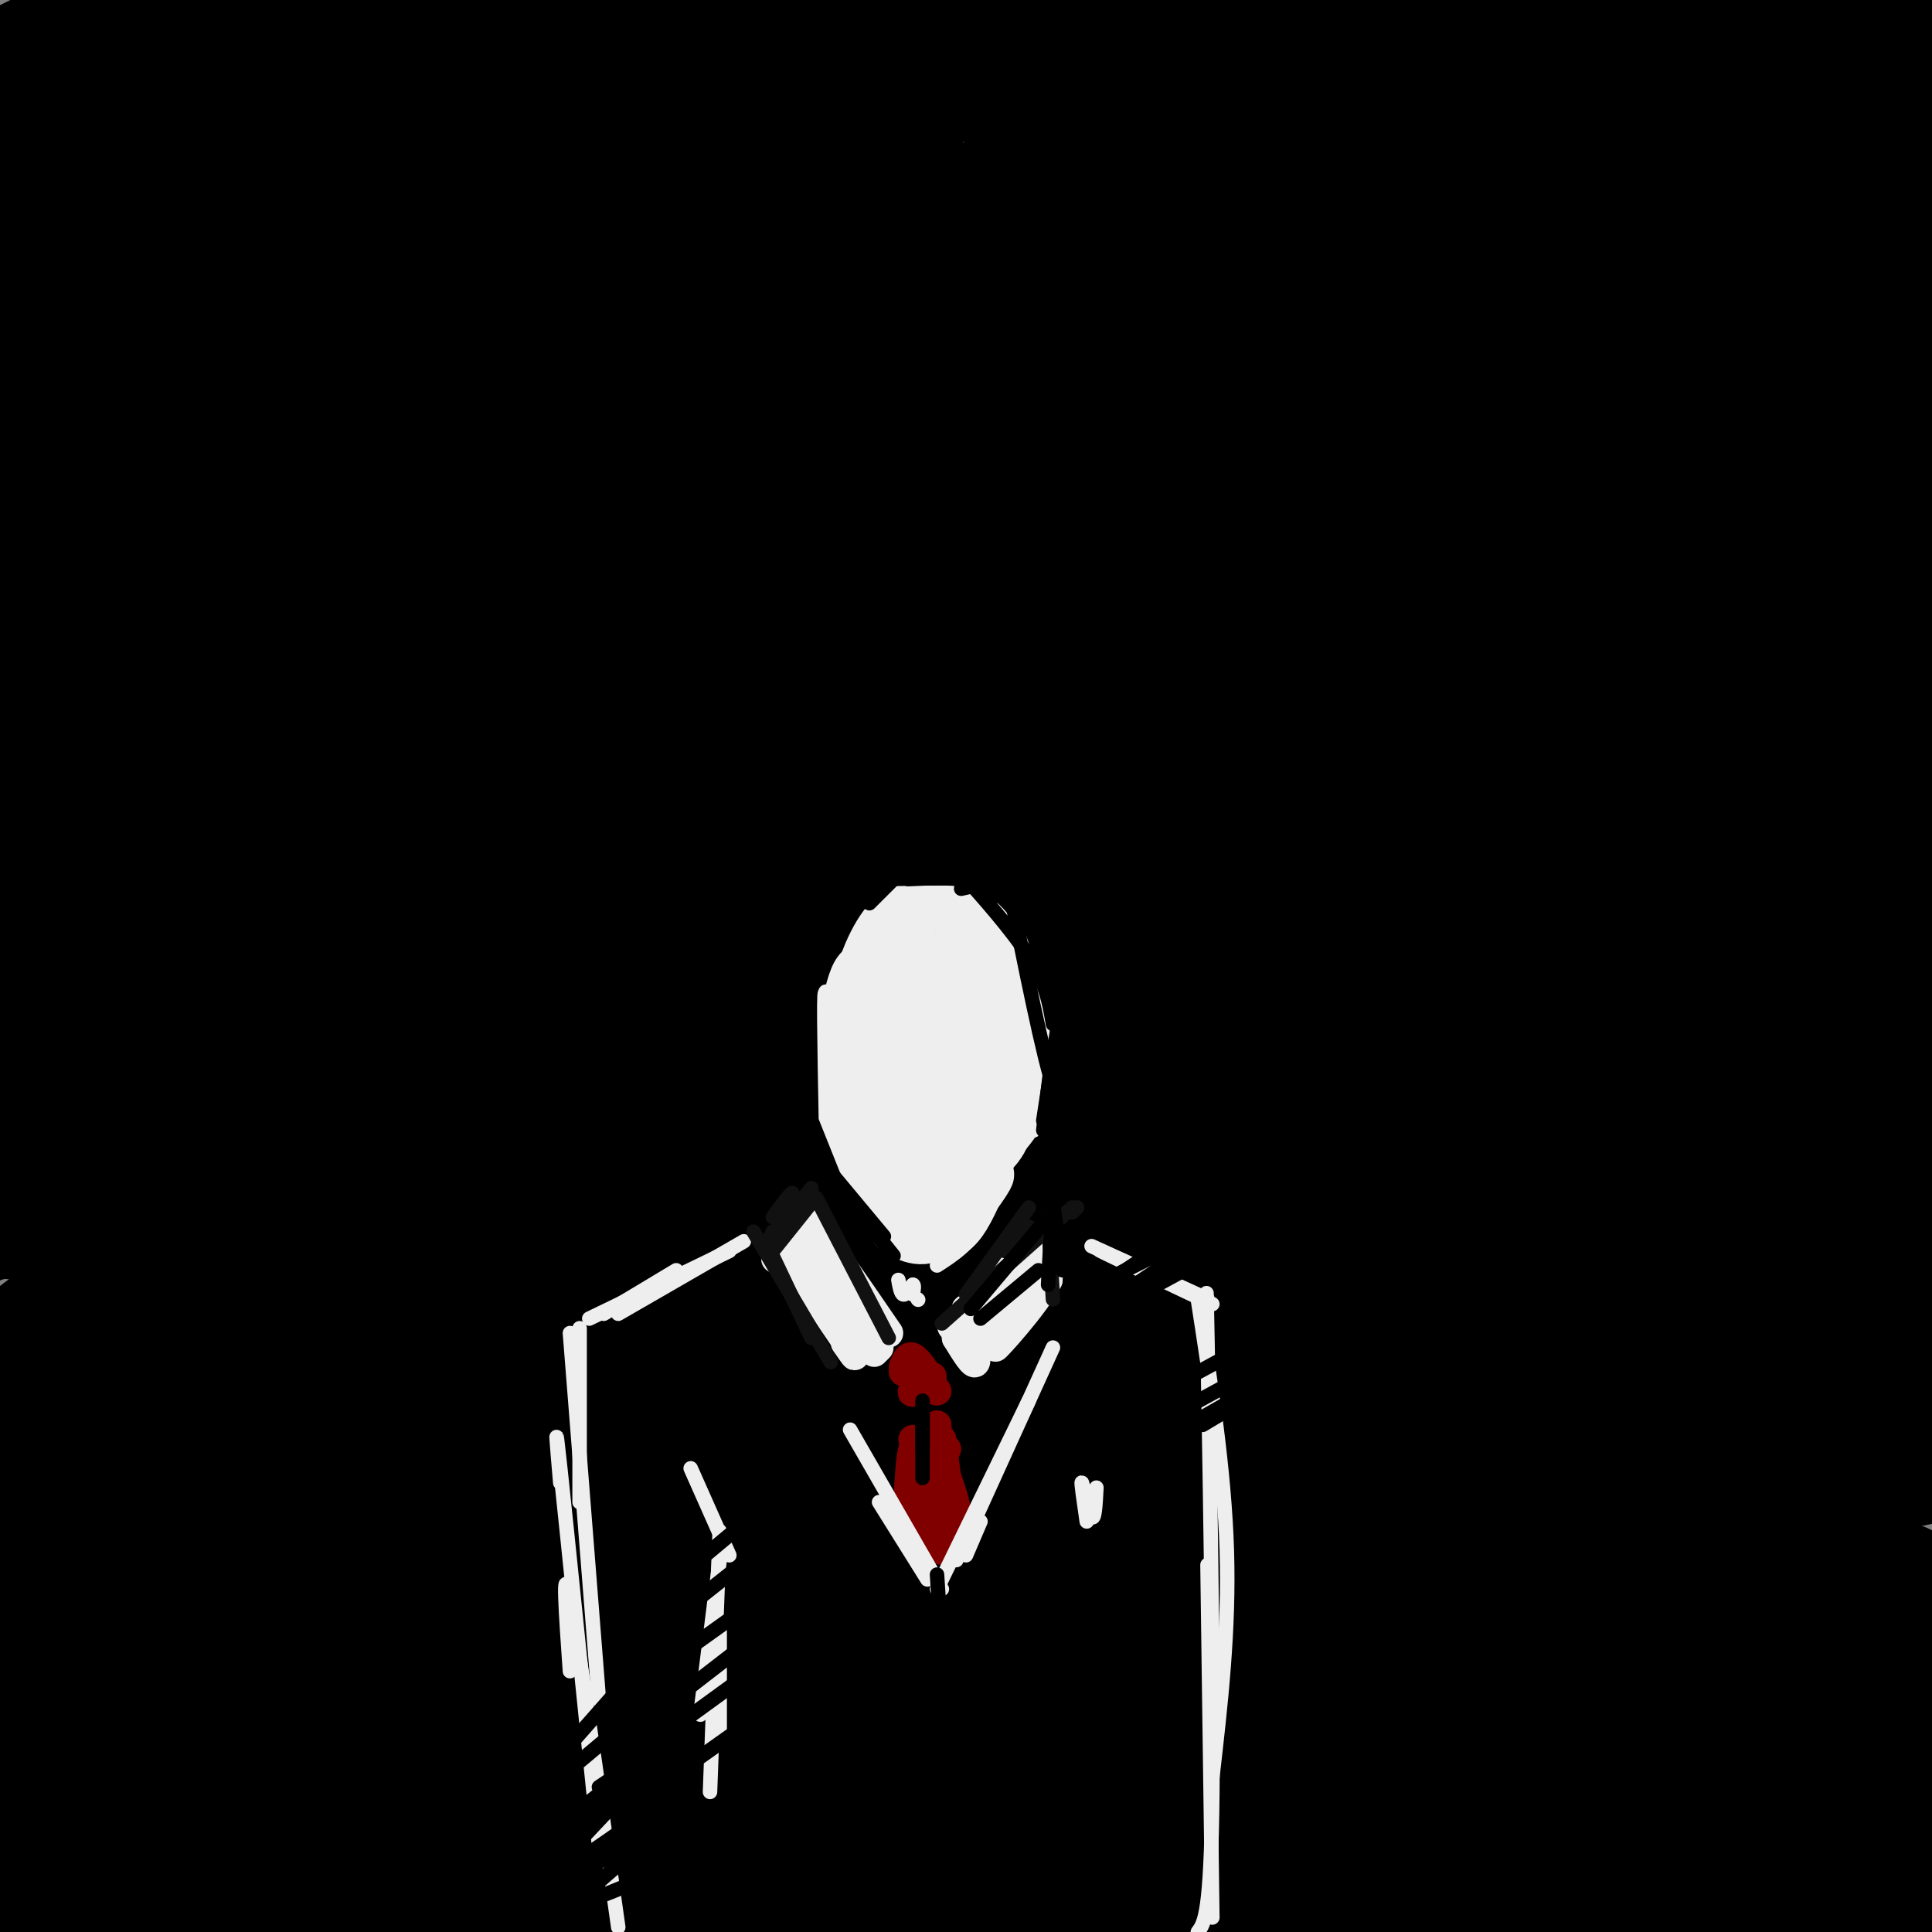 <svg viewBox='0 0 400 400' version='1.1' xmlns='http://www.w3.org/2000/svg' xmlns:xlink='http://www.w3.org/1999/xlink'><rect x="0" y="0" width="400" height="400" fill="#808080" stroke="none"/><g fill='none' stroke='#000000' stroke-width='28' stroke-linecap='round' stroke-linejoin='round'><path d='M325,389c39.286,-5.304 78.571,-10.607 67,-8c-11.571,2.607 -74.000,13.125 -71,14c3.000,0.875 71.429,-7.893 93,-11c21.571,-3.107 -3.714,-0.554 -29,2'/><path d='M385,386c-21.587,2.293 -61.055,7.027 -78,8c-16.945,0.973 -11.366,-1.814 16,-8c27.366,-6.186 76.521,-15.772 80,-19c3.479,-3.228 -38.717,-0.100 -91,9c-52.283,9.100 -114.652,24.171 -137,29c-22.348,4.829 -4.674,-0.586 13,-6'/><path d='M188,399c13.270,-5.686 39.944,-16.903 89,-29c49.056,-12.097 120.493,-25.076 121,-26c0.507,-0.924 -69.916,10.206 -139,26c-69.084,15.794 -136.830,36.252 -134,37c2.830,0.748 76.237,-18.215 120,-28c43.763,-9.785 57.881,-10.393 72,-11'/><path d='M317,368c28.885,-3.033 65.097,-5.115 63,-3c-2.097,2.115 -42.504,8.429 -83,18c-40.496,9.571 -81.081,22.401 -50,15c31.081,-7.401 133.830,-35.031 170,-46c36.170,-10.969 5.763,-5.277 -17,-2c-22.763,3.277 -37.881,4.138 -53,5'/><path d='M347,355c-11.959,0.576 -15.358,-0.483 -66,10c-50.642,10.483 -148.528,32.508 -180,38c-31.472,5.492 3.472,-5.548 26,-14c22.528,-8.452 32.642,-14.314 83,-25c50.358,-10.686 140.959,-26.196 171,-32c30.041,-5.804 -0.480,-1.902 -31,2'/><path d='M350,334c-29.682,3.930 -88.389,12.756 -151,26c-62.611,13.244 -129.128,30.905 -155,37c-25.872,6.095 -11.100,0.623 9,-7c20.100,-7.623 45.527,-17.399 80,-28c34.473,-10.601 77.992,-22.029 112,-30c34.008,-7.971 58.504,-12.486 83,-17'/><path d='M328,315c33.393,-6.393 75.375,-13.875 76,-15c0.625,-1.125 -40.107,4.107 -109,18c-68.893,13.893 -165.946,36.446 -263,59'/><path d='M32,377c-42.662,9.536 -17.817,3.876 -9,1c8.817,-2.876 1.604,-2.967 25,-13c23.396,-10.033 77.399,-30.010 141,-47c63.601,-16.990 136.801,-30.995 210,-45'/><path d='M399,273c37.270,-7.341 25.443,-3.195 3,0c-22.443,3.195 -55.504,5.437 -82,8c-26.496,2.563 -46.427,5.447 -83,14c-36.573,8.553 -89.786,22.777 -143,37'/><path d='M82,336c-27.982,7.756 -55.964,15.512 -59,15c-3.036,-0.512 18.875,-9.292 39,-18c20.125,-8.708 38.464,-17.345 98,-34c59.536,-16.655 160.268,-41.327 261,-66'/><path d='M421,233c47.463,-11.167 35.619,-6.086 3,-1c-32.619,5.086 -86.013,10.177 -164,26c-77.987,15.823 -180.568,42.378 -220,52c-39.432,9.622 -15.716,2.311 8,-5'/><path d='M48,305c16.756,-7.622 54.644,-24.178 115,-43c60.356,-18.822 143.178,-39.911 226,-61'/><path d='M386,199c-51.911,7.022 -103.822,14.044 -173,30c-69.178,15.956 -155.622,40.844 -173,44c-17.378,3.156 34.311,-15.422 86,-34'/><path d='M126,239c79.422,-24.978 234.978,-70.422 259,-81c24.022,-10.578 -83.489,13.711 -191,38'/><path d='M194,196c-35.388,6.568 -28.358,3.986 -56,13c-27.642,9.014 -89.956,29.622 -100,31c-10.044,1.378 32.180,-16.475 65,-30c32.820,-13.525 56.234,-22.721 98,-37c41.766,-14.279 101.883,-33.639 162,-53'/><path d='M363,120c32.929,-10.143 34.250,-9.000 14,-5c-20.250,4.000 -62.071,10.857 -107,22c-44.929,11.143 -92.964,26.571 -141,42'/><path d='M100,190c-49.994,18.726 -99.988,37.452 -65,20c34.988,-17.452 154.958,-71.083 230,-101c75.042,-29.917 105.155,-36.119 116,-38c10.845,-1.881 2.423,0.560 -6,3'/><path d='M375,74c-33.173,10.290 -113.104,34.514 -157,48c-43.896,13.486 -51.756,16.233 -84,31c-32.244,14.767 -88.874,41.553 -77,34c11.874,-7.553 92.250,-49.444 137,-72c44.750,-22.556 53.875,-25.778 63,-29'/><path d='M257,86c40.798,-15.738 111.292,-40.583 109,-43c-2.292,-2.417 -77.369,17.595 -136,36c-58.631,18.405 -100.815,35.202 -143,52'/><path d='M63,140c-10.337,3.944 -20.673,7.888 -23,8c-2.327,0.112 3.356,-3.609 26,-16c22.644,-12.391 62.250,-33.451 120,-58c57.750,-24.549 133.643,-52.585 145,-60c11.357,-7.415 -41.821,5.793 -95,19'/><path d='M236,33c-58.300,17.116 -156.551,50.406 -193,62c-36.449,11.594 -11.095,1.494 4,-6c15.095,-7.494 19.933,-12.380 52,-28c32.067,-15.620 91.364,-41.975 108,-51c16.636,-9.025 -9.390,-0.722 -35,8c-25.610,8.722 -50.805,17.861 -76,27'/><path d='M96,45c-28.061,10.689 -60.213,23.912 -75,29c-14.787,5.088 -12.210,2.043 13,-14c25.210,-16.043 73.054,-45.083 93,-58c19.946,-12.917 11.996,-9.710 -16,1c-27.996,10.710 -76.037,28.922 -93,34c-16.963,5.078 -2.846,-2.978 11,-11c13.846,-8.022 27.423,-16.011 41,-24'/><path d='M70,2c11.480,-5.719 19.679,-8.018 4,-2c-15.679,6.018 -55.237,20.353 -70,24c-14.763,3.647 -4.730,-3.394 10,-12c14.730,-8.606 34.158,-18.779 24,-14c-10.158,4.779 -49.902,24.508 -50,25c-0.098,0.492 39.451,-18.254 79,-37'/><path d='M67,-14c12.729,-5.627 5.050,-1.193 5,-1c-0.050,0.193 7.529,-3.853 -2,6c-9.529,9.853 -36.166,33.604 -48,47c-11.834,13.396 -8.864,16.435 -7,18c1.864,1.565 2.623,1.655 3,3c0.377,1.345 0.372,3.946 23,-3c22.628,-6.946 67.890,-23.439 83,-27c15.110,-3.561 0.068,5.811 -6,10c-6.068,4.189 -3.162,3.197 -13,10c-9.838,6.803 -32.419,21.402 -55,36'/><path d='M50,85c-13.807,9.770 -20.824,16.195 -33,25c-12.176,8.805 -29.512,19.989 -5,9c24.512,-10.989 90.871,-44.150 122,-58c31.129,-13.850 27.026,-8.388 31,-9c3.974,-0.612 16.024,-7.298 -10,10c-26.024,17.298 -90.122,58.580 -119,78c-28.878,19.420 -22.537,16.977 -20,17c2.537,0.023 1.268,2.511 0,5'/><path d='M16,162c19.421,-8.848 67.974,-33.468 97,-47c29.026,-13.532 38.523,-15.977 43,-16c4.477,-0.023 3.932,2.375 -19,18c-22.932,15.625 -68.251,44.476 -99,65c-30.749,20.524 -46.928,32.721 -30,24c16.928,-8.721 66.964,-38.361 117,-68'/><path d='M125,138c27.771,-16.171 38.698,-22.598 20,-8c-18.698,14.598 -67.021,50.221 -103,78c-35.979,27.779 -59.613,47.714 -47,44c12.613,-3.714 61.473,-31.077 93,-47c31.527,-15.923 45.722,-20.407 43,-16c-2.722,4.407 -22.361,17.703 -42,31'/><path d='M89,220c-9.805,6.815 -13.318,8.354 -42,29c-28.682,20.646 -82.533,60.400 -64,53c18.533,-7.400 109.451,-61.954 115,-59c5.549,2.954 -74.272,63.415 -102,86c-27.728,22.585 -3.364,7.292 21,-8'/><path d='M17,321c24.415,-13.690 74.954,-43.914 72,-37c-2.954,6.914 -59.400,50.967 -87,72c-27.600,21.033 -26.354,19.047 -6,7c20.354,-12.047 59.815,-34.156 65,-34c5.185,0.156 -23.908,22.578 -53,45'/><path d='M8,374c-14.673,11.772 -24.855,18.701 -12,12c12.855,-6.701 48.747,-27.034 48,-22c-0.747,5.034 -38.134,35.435 -37,32c1.134,-3.435 40.788,-40.704 55,-55c14.212,-14.296 2.980,-5.618 -3,-2c-5.980,3.618 -6.709,2.177 -13,5c-6.291,2.823 -18.146,9.912 -30,17'/><path d='M16,361c-6.461,3.326 -7.614,3.143 -11,6c-3.386,2.857 -9.006,8.756 3,-12c12.006,-20.756 41.639,-68.166 53,-88c11.361,-19.834 4.449,-12.090 1,-11c-3.449,1.090 -3.436,-4.473 -3,-8c0.436,-3.527 1.295,-5.018 -9,-4c-10.295,1.018 -31.744,4.544 -41,6c-9.256,1.456 -6.317,0.840 -6,0c0.317,-0.840 -1.987,-1.905 -3,-5c-1.013,-3.095 -0.735,-8.221 10,-23c10.735,-14.779 31.929,-39.210 39,-49c7.071,-9.790 0.020,-4.940 -6,-2c-6.020,2.940 -11.010,3.970 -16,5'/><path d='M27,176c-6.624,2.631 -15.185,6.708 -21,9c-5.815,2.292 -8.885,2.798 3,-8c11.885,-10.798 38.727,-32.899 38,-34c-0.727,-1.101 -29.021,18.799 -38,22c-8.979,3.201 1.356,-10.297 13,-23c11.644,-12.703 24.596,-24.612 29,-30c4.404,-5.388 0.258,-4.254 -9,1c-9.258,5.254 -23.629,14.627 -38,24'/><path d='M4,137c-9.698,6.990 -14.943,12.466 -4,1c10.943,-11.466 38.073,-39.873 48,-51c9.927,-11.127 2.652,-4.974 -1,-3c-3.652,1.974 -3.679,-0.231 -12,4c-8.321,4.231 -24.934,14.899 -32,17c-7.066,2.101 -4.585,-4.365 5,-15c9.585,-10.635 26.273,-25.440 25,-27c-1.273,-1.560 -20.507,10.126 -28,14c-7.493,3.874 -3.247,-0.063 1,-4'/><path d='M6,73c6.368,-7.315 21.787,-23.604 25,-29c3.213,-5.396 -5.779,0.100 -14,5c-8.221,4.900 -15.670,9.205 -9,6c6.670,-3.205 27.458,-13.921 48,-22c20.542,-8.079 40.838,-13.521 50,-17c9.162,-3.479 7.189,-4.994 36,-6c28.811,-1.006 88.405,-1.503 148,-2'/><path d='M290,8c53.917,-1.679 114.708,-4.875 107,-4c-7.708,0.875 -83.917,5.821 -126,10c-42.083,4.179 -50.042,7.589 -58,11'/><path d='M213,25c0.189,0.112 29.661,-5.108 56,-8c26.339,-2.892 49.545,-3.457 74,-3c24.455,0.457 50.158,1.935 57,4c6.842,2.065 -5.176,4.719 -23,7c-17.824,2.281 -41.453,4.191 -56,6c-14.547,1.809 -20.014,3.517 -4,0c16.014,-3.517 53.507,-12.258 91,-21'/><path d='M408,10c6.104,-1.734 -24.137,4.432 -32,10c-7.863,5.568 6.652,10.537 11,40c4.348,29.463 -1.472,83.418 -3,118c-1.528,34.582 1.236,49.791 4,65'/><path d='M388,243c0.313,24.330 -0.906,52.656 3,30c3.906,-22.656 12.936,-96.292 17,-136c4.064,-39.708 3.161,-45.488 2,-57c-1.161,-11.512 -2.581,-28.756 -4,-46'/><path d='M406,34c-0.080,-10.077 1.719,-12.269 0,-3c-1.719,9.269 -6.956,30.000 -9,50c-2.044,20.000 -0.897,39.269 -4,75c-3.103,35.731 -10.458,87.923 -14,106c-3.542,18.077 -3.271,2.038 -3,-14'/><path d='M376,248c-2.774,-16.702 -8.208,-51.458 -7,-100c1.208,-48.542 9.060,-110.869 8,-99c-1.060,11.869 -11.030,97.935 -21,184'/><path d='M356,233c-4.455,37.149 -5.092,38.022 -6,36c-0.908,-2.022 -2.086,-6.940 -3,-22c-0.914,-15.060 -1.565,-40.264 1,-77c2.565,-36.736 8.344,-85.006 10,-88c1.656,-2.994 -0.813,39.287 -3,64c-2.187,24.713 -4.094,31.856 -6,39'/><path d='M349,185c-1.301,8.468 -1.552,10.139 -4,15c-2.448,4.861 -7.092,12.914 -10,16c-2.908,3.086 -4.080,1.205 -3,-12c1.080,-13.205 4.413,-37.735 6,-65c1.587,-27.265 1.427,-57.264 -1,-33c-2.427,24.264 -7.122,102.790 -10,133c-2.878,30.210 -3.939,12.105 -5,-6'/><path d='M322,233c-1.898,-3.975 -4.143,-10.912 -3,-41c1.143,-30.088 5.675,-83.328 3,-84c-2.675,-0.672 -12.557,51.223 -18,73c-5.443,21.777 -6.449,13.435 -9,10c-2.551,-3.435 -6.648,-1.963 -8,-6c-1.352,-4.037 0.042,-13.582 5,-23c4.958,-9.418 13.479,-18.709 22,-28'/><path d='M311,136c-22.302,15.456 -44.603,30.912 -47,34c-2.397,3.088 15.111,-6.192 26,-14c10.889,-7.808 15.159,-14.145 18,-19c2.841,-4.855 4.254,-8.230 5,-11c0.746,-2.770 0.824,-4.936 -9,-5c-9.824,-0.064 -29.551,1.972 -35,1c-5.449,-0.972 3.379,-4.954 16,-9c12.621,-4.046 29.035,-8.156 34,-9c4.965,-0.844 -1.517,1.578 -8,4'/><path d='M311,108c-11.088,4.717 -34.808,14.511 -36,13c-1.192,-1.511 20.143,-14.326 29,-23c8.857,-8.674 5.235,-13.205 0,-21c-5.235,-7.795 -12.084,-18.852 -14,-25c-1.916,-6.148 1.099,-7.386 7,-9c5.901,-1.614 14.686,-3.604 17,-4c2.314,-0.396 -1.843,0.802 -6,2'/><path d='M308,41c-1.333,0.500 -1.667,0.750 -2,1'/></g>
<g fill='none' stroke='#EEEEEE' stroke-width='3' stroke-linecap='round' stroke-linejoin='round'><path d='M154,257c0.000,0.000 -26.000,15.000 -26,15'/><path d='M151,259c0.000,0.000 -29.000,14.000 -29,14'/><path d='M140,263c0.000,0.000 -15.000,9.000 -15,9'/><path d='M120,275c0.000,0.000 0.000,36.000 0,36'/><path d='M118,276c0.000,0.000 6.000,76.000 6,76'/><path d='M116,307c-0.667,-7.750 -1.333,-15.500 0,-3c1.333,12.500 4.667,45.250 8,78'/><path d='M118,346c-0.833,-11.917 -1.667,-23.833 0,-15c1.667,8.833 5.833,38.417 10,68'/><path d='M226,258c0.000,0.000 24.000,11.000 24,11'/><path d='M250,269c-2.178,-1.000 -19.622,-9.000 -22,-10c-2.378,-1.000 10.311,5.000 23,11'/><path d='M248,269c2.750,17.750 5.500,35.500 6,52c0.500,16.500 -1.250,31.750 -3,47'/><path d='M250,281c-0.178,-10.956 -0.356,-21.911 0,-3c0.356,18.911 1.244,67.689 1,93c-0.244,25.311 -1.622,27.156 -3,29'/><path d='M250,324c0.000,0.000 1.000,73.000 1,73'/><path d='M172,213c-0.708,-6.077 -1.417,-12.155 -1,-3c0.417,9.155 1.958,33.542 2,32c0.042,-1.542 -1.417,-29.012 -2,-35c-0.583,-5.988 -0.292,9.506 0,25'/><path d='M171,232c0.167,4.500 0.583,3.250 1,2'/><path d='M171,211c0.833,-4.250 1.667,-8.500 3,-11c1.333,-2.500 3.167,-3.250 5,-4'/><path d='M175,204c1.583,-4.583 3.167,-9.167 6,-12c2.833,-2.833 6.917,-3.917 11,-5'/><path d='M176,199c1.925,-4.673 3.850,-9.346 6,-12c2.150,-2.654 4.525,-3.289 8,-4c3.475,-0.711 8.051,-1.499 12,1c3.949,2.499 7.271,8.285 7,10c-0.271,1.715 -4.136,-0.643 -8,-3'/><path d='M195,188c-2.470,-0.524 -4.940,-1.048 -4,-2c0.940,-0.952 5.292,-2.333 9,-2c3.708,0.333 6.774,2.381 9,6c2.226,3.619 3.613,8.810 5,14'/><path d='M205,193c-2.044,-1.822 -4.089,-3.644 -2,-2c2.089,1.644 8.311,6.756 11,11c2.689,4.244 1.844,7.622 1,11'/><path d='M214,210c-1.250,-5.750 -2.500,-11.500 -2,-9c0.500,2.500 2.750,13.250 5,24'/><path d='M212,215c-0.250,-2.583 -0.500,-5.167 0,-3c0.500,2.167 1.750,9.083 3,16'/><path d='M215,232c0.000,0.000 -1.000,2.000 -1,2'/><path d='M214,234c1.083,-9.750 2.167,-19.500 2,-20c-0.167,-0.500 -1.583,8.250 -3,17'/><path d='M212,231c0.000,0.000 -2.000,4.000 -2,4'/><path d='M207,238c0.000,0.000 -4.000,9.000 -4,9'/><path d='M208,238c1.289,-2.933 2.578,-5.867 2,-3c-0.578,2.867 -3.022,11.533 -6,17c-2.978,5.467 -6.489,7.733 -10,10'/><path d='M195,260c0.000,0.000 11.000,-17.000 11,-17'/><path d='M209,239c0.000,0.000 -7.000,12.000 -7,12'/><path d='M202,250c0.000,0.000 1.000,-1.000 1,-1'/><path d='M171,234c1.667,4.583 3.333,9.167 7,13c3.667,3.833 9.333,6.917 15,10'/><path d='M176,238c-1.906,-1.962 -3.812,-3.923 -3,-2c0.812,1.923 4.341,7.732 6,11c1.659,3.268 1.447,3.995 7,4c5.553,0.005 16.872,-0.713 18,-1c1.128,-0.287 -7.936,-0.144 -17,0'/><path d='M187,250c2.810,-2.524 18.333,-8.833 19,-9c0.667,-0.167 -13.524,5.810 -17,8c-3.476,2.190 3.762,0.595 11,-1'/><path d='M200,248c5.692,-5.921 14.423,-20.222 13,-20c-1.423,0.222 -13.000,14.967 -18,19c-5.000,4.033 -3.423,-2.645 1,-9c4.423,-6.355 11.692,-12.387 12,-12c0.308,0.387 -6.346,7.194 -13,14'/><path d='M195,240c1.711,-1.511 12.489,-12.289 14,-14c1.511,-1.711 -6.244,5.644 -14,13'/></g>
<g fill='none' stroke='#EEEEEE' stroke-width='12' stroke-linecap='round' stroke-linejoin='round'><path d='M189,189c-1.756,0.111 -3.511,0.222 -6,4c-2.489,3.778 -5.711,11.222 -5,20c0.711,8.778 5.356,18.889 10,29'/><path d='M188,242c0.667,1.667 -2.667,-8.667 -6,-19'/><path d='M184,242c2.000,2.333 4.000,4.667 4,5c0.000,0.333 -2.000,-1.333 -4,-3'/><path d='M177,232c0.000,0.000 0.000,-3.000 0,-3'/><path d='M191,215c0.000,0.000 2.000,6.000 2,6'/><path d='M194,223c0.000,0.000 -5.000,-9.000 -5,-9'/><path d='M199,196c2.250,2.333 4.500,4.667 5,5c0.500,0.333 -0.750,-1.333 -2,-3'/><path d='M198,189c3.667,4.250 7.333,8.500 9,14c1.667,5.500 1.333,12.250 1,19'/><path d='M208,222c-1.578,7.222 -6.022,15.778 -7,17c-0.978,1.222 1.511,-4.889 4,-11'/><path d='M205,228c-0.500,0.000 -3.750,5.500 -7,11'/><path d='M198,244c0.000,0.000 0.000,-3.000 0,-3'/><path d='M197,208c0.000,0.000 -1.000,-4.000 -1,-4'/><path d='M195,204c-0.423,13.833 -0.845,27.667 0,26c0.845,-1.667 2.958,-18.833 4,-25c1.042,-6.167 1.012,-1.333 0,5c-1.012,6.333 -3.006,14.167 -5,22'/><path d='M194,232c-1.690,-5.774 -3.417,-31.208 -6,-37c-2.583,-5.792 -6.024,8.060 -6,12c0.024,3.940 3.512,-2.030 7,-8'/><path d='M189,199c-1.452,0.393 -8.583,5.375 -11,13c-2.417,7.625 -0.119,17.893 1,21c1.119,3.107 1.060,-0.946 1,-5'/><path d='M178,219c-1.133,3.222 -2.267,6.444 -1,11c1.267,4.556 4.933,10.444 6,12c1.067,1.556 -0.467,-1.222 -2,-4'/><path d='M178,242c6.333,6.833 12.667,13.667 17,13c4.333,-0.667 6.667,-8.833 9,-17'/><path d='M204,238c1.957,-4.439 2.349,-7.035 3,-7c0.651,0.035 1.560,2.702 -1,6c-2.560,3.298 -8.589,7.228 -9,7c-0.411,-0.228 4.794,-4.614 10,-9'/><path d='M207,235c2.444,-2.644 3.556,-4.756 2,-3c-1.556,1.756 -5.778,7.378 -10,13'/><path d='M194,247c0.000,0.000 -4.000,4.000 -4,4'/><path d='M186,254c2.548,1.512 5.095,3.024 9,0c3.905,-3.024 9.167,-10.583 9,-11c-0.167,-0.417 -5.762,6.310 -9,9c-3.238,2.690 -4.119,1.345 -5,0'/><path d='M184,245c0.000,0.000 7.000,9.000 7,9'/></g>
<g fill='none' stroke='#EEEEEE' stroke-width='6' stroke-linecap='round' stroke-linejoin='round'><path d='M166,257c0.000,0.000 1.000,-2.000 1,-2'/><path d='M167,256c1.000,-1.833 2.000,-3.667 1,-3c-1.000,0.667 -4.000,3.833 -7,7'/><path d='M161,260c-1.000,1.167 0.000,0.583 1,0'/><path d='M166,255c0.000,0.000 -1.000,0.000 -1,0'/><path d='M162,259c0.556,-4.756 1.111,-9.511 5,-5c3.889,4.511 11.111,18.289 12,20c0.889,1.711 -4.556,-8.644 -10,-19'/><path d='M169,255c0.833,0.333 7.917,10.667 15,21'/><path d='M171,260c4.378,6.556 8.756,13.111 6,11c-2.756,-2.111 -12.644,-12.889 -14,-13c-1.356,-0.111 5.822,10.444 13,21'/><path d='M176,279c2.000,3.333 0.500,1.167 -1,-1'/><path d='M168,267c-1.956,-2.311 -3.911,-4.622 -2,-2c1.911,2.622 7.689,10.178 11,13c3.311,2.822 4.156,0.911 5,-1'/><path d='M182,279c0.000,0.000 -1.000,1.000 -1,1'/><path d='M200,271c1.167,5.000 2.333,10.000 2,11c-0.333,1.000 -2.167,-2.000 -4,-5'/><path d='M198,277c-0.167,-1.000 1.417,-1.000 3,-1'/><path d='M201,275c-3.036,0.107 -6.071,0.214 -2,-2c4.071,-2.214 15.250,-6.750 16,-7c0.750,-0.250 -8.929,3.786 -11,4c-2.071,0.214 3.464,-3.393 9,-7'/><path d='M213,263c-1.889,1.356 -11.111,8.244 -12,8c-0.889,-0.244 6.556,-7.622 14,-15'/><path d='M215,256c2.667,-1.000 2.333,4.000 2,9'/><path d='M217,265c-2.836,5.335 -10.925,14.172 -11,14c-0.075,-0.172 7.864,-9.354 8,-10c0.136,-0.646 -7.533,7.244 -10,9c-2.467,1.756 0.266,-2.622 3,-7'/><path d='M207,271c-0.333,0.000 -2.667,3.500 -5,7'/></g>
<g fill='none' stroke='#800000' stroke-width='6' stroke-linecap='round' stroke-linejoin='round'><path d='M190,283c0.000,0.000 -3.000,1.000 -3,1'/><path d='M187,283c0.500,-1.250 1.000,-2.500 2,-2c1.000,0.500 2.500,2.750 4,5'/><path d='M193,285c0.000,0.000 -4.000,3.000 -4,3'/><path d='M189,288c-0.500,0.500 0.250,0.250 1,0'/><path d='M190,287c0.000,0.000 4.000,1.000 4,1'/><path d='M189,298c0.000,0.000 4.000,13.000 4,13'/><path d='M194,295c0.000,0.000 1.000,26.000 1,26'/><path d='M191,302c-0.750,-1.667 -1.500,-3.333 -2,-2c-0.500,1.333 -0.750,5.667 -1,10'/><path d='M188,310c-0.167,1.667 -0.083,0.833 0,0'/><path d='M189,309c0.167,-1.696 0.333,-3.393 0,-3c-0.333,0.393 -1.167,2.875 0,6c1.167,3.125 4.333,6.893 6,7c1.667,0.107 1.833,-3.446 2,-7'/><path d='M197,310c-1.244,1.978 -2.489,3.956 -2,5c0.489,1.044 2.711,1.156 3,-1c0.289,-2.156 -1.356,-6.578 -3,-11'/><path d='M195,303c-0.333,-2.333 0.333,-2.667 1,-3'/><path d='M195,298c0.000,0.000 1.000,8.000 1,8'/></g>
<g fill='none' stroke='#EEEEEE' stroke-width='3' stroke-linecap='round' stroke-linejoin='round'><path d='M203,315c0.000,0.000 -3.000,7.000 -3,7'/><path d='M218,279c0.000,0.000 -20.000,44.000 -20,44'/><path d='M213,290c0.000,0.000 -19.000,39.000 -19,39'/><path d='M176,296c0.000,0.000 19.000,33.000 19,33'/><path d='M182,311c0.000,0.000 10.000,16.000 10,16'/><path d='M143,304c0.000,0.000 8.000,18.000 8,18'/><path d='M227,308c-0.178,3.489 -0.356,6.978 -1,6c-0.644,-0.978 -1.756,-6.422 -2,-7c-0.244,-0.578 0.378,3.711 1,8'/><path d='M186,265c0.250,1.417 0.500,2.833 1,3c0.500,0.167 1.250,-0.917 2,-2'/><path d='M189,266c0.333,0.000 0.167,1.000 0,2'/><path d='M190,269c0.000,0.000 0.100,0.100 0.1,0.1'/></g>
<g fill='none' stroke='#111111' stroke-width='3' stroke-linecap='round' stroke-linejoin='round'><path d='M156,255c0.000,0.000 16.000,27.000 16,27'/><path d='M159,258c0.000,0.000 9.000,19.000 9,19'/><path d='M160,252c1.917,-2.583 3.833,-5.167 4,-5c0.167,0.167 -1.417,3.083 -3,6'/><path d='M160,255c0.000,0.000 -1.000,2.000 -1,2'/><path d='M159,257c0.000,0.000 9.000,-11.000 9,-11'/><path d='M160,259c0.000,0.000 8.000,-10.000 8,-10'/><path d='M169,248c0.000,0.000 15.000,29.000 15,29'/><path d='M195,274c0.000,0.000 27.000,-24.000 27,-24'/><path d='M223,250c0.000,0.000 -1.000,1.000 -1,1'/><path d='M213,250c0.000,0.000 -13.000,18.000 -13,18'/><path d='M208,259c0.000,0.000 5.000,-5.000 5,-5'/><path d='M217,252c0.000,0.000 1.000,17.000 1,17'/></g>
<g fill='none' stroke='#000000' stroke-width='3' stroke-linecap='round' stroke-linejoin='round'><path d='M218,249c0.000,0.000 2.000,14.000 2,14'/><path d='M219,258c-0.333,-3.667 -0.667,-7.333 -1,-6c-0.333,1.333 -0.667,7.667 -1,14'/><path d='M217,252c0.000,0.000 -16.000,19.000 -16,19'/><path d='M168,232c0.000,0.000 10.000,25.000 10,25'/><path d='M179,257c0.000,0.000 0.100,0.100 0.1,0.1'/><path d='M168,238c0.000,0.000 15.000,18.000 15,18'/><path d='M177,250c0.000,0.000 8.000,10.000 8,10'/><path d='M180,187c0.000,0.000 5.000,-5.000 5,-5'/><path d='M173,191c3.733,-3.622 7.467,-7.244 12,-10c4.533,-2.756 9.867,-4.644 13,-5c3.133,-0.356 4.067,0.822 5,2'/><path d='M183,182c9.167,-0.167 18.333,-0.333 21,0c2.667,0.333 -1.167,1.167 -5,2'/><path d='M188,182c5.500,-0.250 11.000,-0.500 15,1c4.000,1.500 6.500,4.750 9,8'/><path d='M205,187c-2.911,-3.044 -5.822,-6.089 -4,-4c1.822,2.089 8.378,9.311 12,15c3.622,5.689 4.311,9.844 5,14'/><path d='M210,189c3.644,17.911 7.289,35.822 9,38c1.711,2.178 1.489,-11.378 1,-13c-0.489,-1.622 -1.244,8.689 -2,19'/><path d='M218,233c-0.333,1.667 -0.167,-3.667 0,-9'/><path d='M218,221c0.000,0.000 -1.000,14.000 -1,14'/><path d='M221,213c0.000,0.000 -2.000,10.000 -2,10'/><path d='M216,239c2.000,-15.417 4.000,-30.833 4,-32c0.000,-1.167 -2.000,11.917 -4,25'/><path d='M218,217c0.000,0.000 -2.000,17.000 -2,17'/><path d='M194,326c0.000,0.000 2.000,31.000 2,31'/><path d='M191,293c0.000,0.000 0.000,7.000 0,7'/><path d='M191,290c0.000,0.000 0.000,16.000 0,16'/><path d='M203,273c0.000,0.000 12.000,-10.000 12,-10'/><path d='M227,267c0.000,0.000 21.000,-14.000 21,-14'/><path d='M227,266c0.000,0.000 24.000,-12.000 24,-12'/><path d='M232,268c0.000,0.000 18.000,-12.000 18,-12'/><path d='M234,269c0.000,0.000 24.000,-13.000 24,-13'/><path d='M239,289c0.000,0.000 24.000,-13.000 24,-13'/><path d='M239,295c0.000,0.000 22.000,-12.000 22,-12'/><path d='M241,298c0.000,0.000 21.000,-12.000 21,-12'/><path d='M249,295c0.000,0.000 10.000,-6.000 10,-6'/></g>
<g fill='none' stroke='#EEEEEE' stroke-width='3' stroke-linecap='round' stroke-linejoin='round'><path d='M149,337c0.000,0.000 0.000,21.000 0,21'/><path d='M149,323c0.000,0.000 -4.000,32.000 -4,32'/><path d='M149,317c0.000,0.000 -2.000,54.000 -2,54'/></g>
<g fill='none' stroke='#000000' stroke-width='3' stroke-linecap='round' stroke-linejoin='round'><path d='M134,332c0.000,0.000 24.000,-20.000 24,-20'/><path d='M137,337c0.000,0.000 24.000,-19.000 24,-19'/><path d='M136,346c0.000,0.000 21.000,-15.000 21,-15'/><path d='M138,353c0.000,0.000 22.000,-17.000 22,-17'/><path d='M135,361c0.000,0.000 22.000,-16.000 22,-16'/><path d='M139,368c0.000,0.000 24.000,-17.000 24,-17'/><path d='M127,351c-9.756,11.022 -19.511,22.044 -18,22c1.511,-0.044 14.289,-11.156 19,-15c4.711,-3.844 1.356,-0.422 -2,3'/><path d='M124,370c4.963,-3.364 9.926,-6.728 8,-5c-1.926,1.728 -10.740,8.549 -16,13c-5.260,4.451 -6.967,6.533 -2,3c4.967,-3.533 16.606,-12.682 16,-11c-0.606,1.682 -13.459,14.195 -15,17c-1.541,2.805 8.229,-4.097 18,-11'/><path d='M133,376c-0.311,0.689 -10.089,7.911 -12,10c-1.911,2.089 4.044,-0.956 10,-4'/><path d='M133,382c-6.000,4.917 -12.000,9.833 -12,11c0.000,1.167 6.000,-1.417 12,-4'/></g>
</svg>